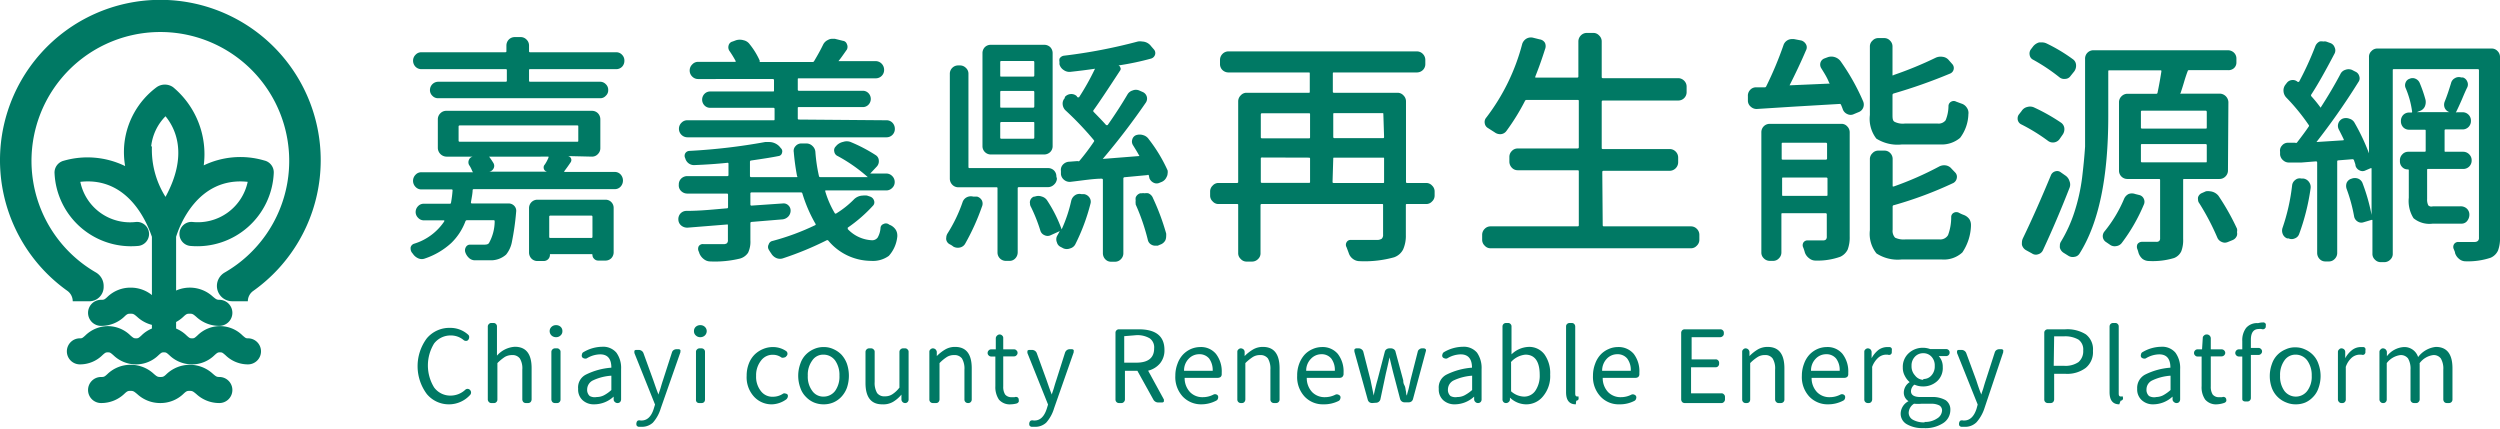 <svg id="圖層_1" data-name="圖層 1" xmlns="http://www.w3.org/2000/svg" viewBox="0 0 174.61 29.93"><title>logo</title><path d="M20.63,104.07a1.09,1.09,0,0,0-.54-.94,9,9,0,1,1,9,0,1.08,1.08,0,0,0-.55.94h0a1.07,1.07,0,0,0,1.07,1.07h1.09a.89.89,0,0,1,.39-.73,11.2,11.2,0,1,0-13,0,.9.9,0,0,1,.38.73h1.22a1,1,0,0,0,.94-1Z" transform="translate(-13.39 -84.1)" style="fill:#007964"/><path d="M28.71,106.86a2.35,2.35,0,0,1-1.61-.63c-.22-.19-.27-.22-.45-.22s-.23,0-.46.22a2.31,2.31,0,0,1-1.61.63,2.35,2.35,0,0,1-1.61-.63c-.22-.19-.27-.22-.45-.22s-.24,0-.46.22a2.33,2.33,0,0,1-1.61.63.91.91,0,0,1,0-1.82c.19,0,.23,0,.46-.22a2.31,2.31,0,0,1,1.61-.63,2.35,2.35,0,0,1,1.61.63c.22.18.27.22.45.22s.24,0,.46-.22a2.37,2.37,0,0,1,3.22,0c.22.18.27.22.45.22a.91.91,0,1,1,0,1.82Z" transform="translate(-13.39 -84.1)" style="fill:#007964"/><path d="M31.85,95.31a5.91,5.91,0,0,0-4.23.34,6.09,6.09,0,0,0-2.14-5.46,1,1,0,0,0-1.15,0,5.67,5.67,0,0,0-2.26,4,5.83,5.83,0,0,0,.06,1.51,6,6,0,0,0-4.3-.37.85.85,0,0,0-.63.88A5.35,5.35,0,0,0,23,101.28a.84.84,0,0,0,.8-.88.85.85,0,0,0-.89-.8A3.54,3.54,0,0,1,19,96.8c3.51-.39,4.77,3.18,5,3.84v3.58s0,0,0,.06v3.53a.85.85,0,0,0,1.69,0v-7.17c.2-.66,1.47-4.22,5-3.84a3.56,3.56,0,0,1-3.88,2.8.84.84,0,1,0-.09,1.68,5.35,5.35,0,0,0,5.79-5.09A.85.85,0,0,0,31.85,95.31Zm-7.9-1a3.54,3.54,0,0,1,1-2.09c.7.85,1.6,2.7,0,5.63A6.19,6.19,0,0,1,24,94.34Z" transform="translate(-13.39 -84.1)" style="fill:#007964"/><path d="M30.71,109.55a2.24,2.24,0,0,1-1.57-.64c-.22-.19-.24-.2-.38-.2s-.17,0-.39.2a2.24,2.24,0,0,1-1.57.64,2.27,2.27,0,0,1-1.58-.64c-.21-.19-.24-.2-.38-.2s-.16,0-.38.2a2.24,2.24,0,0,1-1.57.64,2.27,2.27,0,0,1-1.58-.64c-.22-.19-.24-.2-.38-.2s-.17,0-.39.2a2.22,2.22,0,0,1-1.57.64.91.91,0,0,1,0-1.82c.14,0,.16,0,.38-.2a2.27,2.27,0,0,1,1.58-.65,2.24,2.24,0,0,1,1.57.65c.22.19.25.2.39.2s.16,0,.38-.2a2.24,2.24,0,0,1,1.57-.65,2.27,2.27,0,0,1,1.58.65c.21.19.24.2.38.2s.16,0,.38-.2a2.23,2.23,0,0,1,3.15,0c.22.19.24.2.38.2a.91.91,0,1,1,0,1.82Z" transform="translate(-13.39 -84.1)" style="fill:#007964"/><path d="M28.71,112.25a2.35,2.35,0,0,1-1.61-.63c-.22-.18-.27-.22-.45-.22s-.23,0-.46.22a2.31,2.31,0,0,1-1.61.63,2.35,2.35,0,0,1-1.61-.63c-.22-.18-.27-.22-.45-.22s-.23,0-.46.22a2.33,2.33,0,0,1-1.61.63.91.91,0,0,1,0-1.82c.19,0,.23,0,.46-.22a2.31,2.31,0,0,1,1.61-.63,2.35,2.35,0,0,1,1.61.63c.22.19.27.22.45.22s.24,0,.46-.22a2.37,2.37,0,0,1,3.22,0c.22.19.27.22.45.22a.91.91,0,1,1,0,1.82Z" transform="translate(-13.39 -84.1)" style="fill:#007964"/><path d="M53.06,95a.28.28,0,0,1,.19.43q-.22.33-.45.63s0,.05,0,.05h3.52a.54.54,0,0,1,.42.18.63.63,0,0,1,0,.84.54.54,0,0,1-.42.18H46.48a.08.08,0,0,0-.08.06c0,.23-.06.51-.12.87,0,0,0,.07.07.07h2.54a.54.54,0,0,1,.42.17.5.5,0,0,1,.13.42,17.9,17.9,0,0,1-.29,2.06,2,2,0,0,1-.41.92,1.6,1.6,0,0,1-1,.4H46.57a.6.6,0,0,1-.43-.17.93.93,0,0,1-.26-.42v0a.44.44,0,0,1,.06-.35.32.32,0,0,1,.31-.15l.81,0c.26,0,.42,0,.49-.13a3.14,3.14,0,0,0,.39-1.51s0-.07-.06-.07H46s-.07,0-.1.07a4.12,4.12,0,0,1-1,1.53,5.13,5.13,0,0,1-1.82,1.07.61.61,0,0,1-.46,0,.87.87,0,0,1-.39-.32l-.08-.1a.46.46,0,0,1-.08-.25.38.38,0,0,1,0-.1.36.36,0,0,1,.25-.26,3.9,3.9,0,0,0,2.1-1.56s0-.07,0-.07H43a.54.54,0,0,1-.41-.18.56.56,0,0,1-.17-.4.58.58,0,0,1,.17-.41.53.53,0,0,1,.41-.17H44.8c.05,0,.07,0,.09-.07a7.71,7.71,0,0,0,.11-.87s0-.06-.06-.06H42.83a.54.54,0,0,1-.42-.18.6.6,0,0,1,0-.84.54.54,0,0,1,.42-.18h3.55c.06,0,.07,0,0-.06a1.92,1.92,0,0,0-.23-.45.41.41,0,0,1,0-.37.34.34,0,0,1,.28-.21l0,0H44.57a.62.62,0,0,1-.6-.6v-2a.58.58,0,0,1,.18-.43.57.57,0,0,1,.42-.17H54.74a.58.58,0,0,1,.41.17.61.61,0,0,1,.17.43v2a.57.57,0,0,1-.17.42.55.55,0,0,1-.41.18Zm-2.72-7.31s0,.06.08.06h6a.54.54,0,0,1,.42.18.56.56,0,0,1,.16.41.6.6,0,0,1-.16.42.57.57,0,0,1-.42.17h-6c-.06,0-.08,0-.08.09v.73s0,.06.08.06h4.89a.54.54,0,0,1,.39.17.53.53,0,0,1,.17.41.51.51,0,0,1-.17.4.5.5,0,0,1-.39.17H44a.53.53,0,0,1-.41-.17.54.54,0,0,1-.17-.4.58.58,0,0,1,.58-.58h4.71s.08,0,.08-.06v-.73c0-.06,0-.09-.08-.09H42.83a.57.57,0,0,1-.42-.17.61.61,0,0,1-.17-.42.57.57,0,0,1,.17-.41.54.54,0,0,1,.42-.18h5.85s.08,0,.08-.06v-.42a.6.6,0,0,1,.17-.41.58.58,0,0,1,.41-.17h.42a.56.56,0,0,1,.4.17.57.57,0,0,1,.18.41ZM45.5,92.86s-.08,0-.08.07v1s0,.07.08.07h8.19c.06,0,.09,0,.09-.07v-1c0-.05,0-.07-.09-.07Zm6.2,2.25s0-.07,0-.07H47.55s0,0,0,0a5.27,5.27,0,0,1,.31.46.38.38,0,0,1,0,.37.41.41,0,0,1-.3.22H51.6a.29.29,0,0,1-.21-.16.32.32,0,0,1,0-.27C51.53,95.48,51.63,95.27,51.7,95.11Zm-.76,7.22a.57.57,0,0,1-.43-.17.61.61,0,0,1-.17-.42V98.63a.58.58,0,0,1,.17-.41.57.57,0,0,1,.43-.17h4.73a.54.54,0,0,1,.42.17.57.57,0,0,1,.16.41v3.07a.6.6,0,0,1-.16.43.57.57,0,0,1-.42.17h-.5a.38.38,0,0,1-.28-.12.36.36,0,0,1-.12-.28s0-.05-.05-.05H51.8a0,0,0,0,0,0,.05.43.43,0,0,1-.42.43Zm3.83-3.09s0-.08-.06-.08H51.83a.07.07,0,0,0-.08.08v1.4a.07.07,0,0,0,.08.08h2.88s.06,0,.06-.08Z" transform="translate(-13.39 -84.1)" style="fill:#007964"/><path d="M73,98.06a.91.91,0,0,1,.65-.3,1.17,1.17,0,0,1,.3,0l.21.07a.43.43,0,0,1,.28.29.34.34,0,0,1-.09.36A10.24,10.24,0,0,1,72.6,100s0,.06,0,.1a2.48,2.48,0,0,0,1.69.78h0a.47.47,0,0,0,.4-.19,1.57,1.57,0,0,0,.2-.68.3.3,0,0,1,.2-.26.36.36,0,0,1,.35,0,.53.53,0,0,0,.15.08.91.91,0,0,1,.37.33.74.74,0,0,1,.1.34.69.69,0,0,1,0,.13,2.36,2.36,0,0,1-.59,1.34,1.89,1.89,0,0,1-1.24.35,3.91,3.91,0,0,1-3-1.43.11.11,0,0,0-.12,0,22.19,22.19,0,0,1-3,1.24.66.66,0,0,1-.48,0,.77.77,0,0,1-.37-.32,3.23,3.23,0,0,1-.18-.28.36.36,0,0,1,0-.36.34.34,0,0,1,.26-.24,16.77,16.77,0,0,0,3-1.11.07.07,0,0,0,0-.1,10.07,10.07,0,0,1-.91-2.11.09.09,0,0,0-.1-.07H65.88a.07.07,0,0,0-.08.08v.77a.07.07,0,0,0,.08.07l2.18-.15a.47.47,0,0,1,.39.13.5.5,0,0,1,.16.36.61.61,0,0,1-.16.42.67.67,0,0,1-.39.2l-2.18.18s-.08,0-.08.09v1.19a1.79,1.79,0,0,1-.16.87,1,1,0,0,1-.57.41,7.37,7.37,0,0,1-2.06.2.72.72,0,0,1-.46-.16.94.94,0,0,1-.31-.4.78.78,0,0,0-.05-.14.41.41,0,0,1,0-.36.34.34,0,0,1,.33-.15h1.38a.39.39,0,0,0,.26-.06.3.3,0,0,0,.07-.24v-1c0-.06,0-.08-.07-.07l-2.74.22a.65.65,0,0,1-.44-.14.55.55,0,0,1-.21-.41v0a.59.59,0,0,1,.13-.42.57.57,0,0,1,.4-.2c1.05,0,2-.11,2.87-.18,0,0,.07,0,.07-.08v-.87s0-.08-.07-.08H61.39a.61.61,0,0,1-.42-.17A.54.54,0,0,1,60.8,97v0a.57.57,0,0,1,.17-.43.61.61,0,0,1,.42-.17H64.2s.07,0,.07-.07v-.8s0-.07-.07-.06c-.76.08-1.53.13-2.29.16a.63.63,0,0,1-.42-.12.64.64,0,0,1-.24-.36.35.35,0,0,1,0-.34.35.35,0,0,1,.28-.17,41.56,41.56,0,0,0,5.3-.62l.25,0a1,1,0,0,1,.75.31l.1.12a.3.3,0,0,1,.08.32.28.28,0,0,1-.25.23c-.44.09-1.08.19-1.91.31,0,0-.08,0-.08.09v1s0,.07.08.07h3.21s.06,0,0-.07a16.62,16.62,0,0,1-.23-1.68.47.47,0,0,1,.13-.42.52.52,0,0,1,.4-.18h.35a.6.6,0,0,1,.43.18.62.62,0,0,1,.2.41,11.08,11.08,0,0,0,.25,1.69s0,.07.1.07H74s0,0,0,0,0,0,0,0A11.07,11.07,0,0,0,71.9,95a.4.4,0,0,1-.24-.31.37.37,0,0,1,.1-.36l.07-.08a.9.9,0,0,1,.45-.24.77.77,0,0,1,.5,0,10.88,10.88,0,0,1,1.78.93.46.46,0,0,1,.21.37.54.54,0,0,1-.13.41l-.47.5a0,0,0,0,0,0,0s0,0,0,0h1.11a.57.57,0,0,1,.42.17.58.58,0,0,1,.18.43v0a.55.55,0,0,1-.18.41.57.57,0,0,1-.42.17h-4.2c-.05,0-.06,0-.05.07A6.73,6.73,0,0,0,71.7,99a.08.08,0,0,0,.11,0A6.54,6.54,0,0,0,73,98.06Zm2.29-5.56a.57.57,0,0,1,.43.17.61.61,0,0,1,.17.42v0a.58.58,0,0,1-.6.6H61.41a.59.59,0,0,1-.42-.17.58.58,0,0,1-.18-.43v0a.58.58,0,0,1,.18-.42.55.55,0,0,1,.42-.17h6c.06,0,.08,0,.08-.07V91.7s0-.07-.08-.07H63a.54.54,0,0,1-.4-.16.58.58,0,0,1,0-.82.54.54,0,0,1,.4-.16h4.37c.06,0,.08,0,.08-.07v-.73s0-.07-.08-.07H62.16a.57.57,0,0,1-.42-.17.58.58,0,0,1-.18-.43.58.58,0,0,1,.18-.42.54.54,0,0,1,.42-.18h2.61s0,0,0-.06a7,7,0,0,0-.43-.7.45.45,0,0,1-.06-.39.37.37,0,0,1,.28-.27l.24-.09a.92.92,0,0,1,.52,0,.7.7,0,0,1,.43.28,5.16,5.16,0,0,1,.7,1.14c0,.05,0,.08,0,.1h3.69a.11.11,0,0,0,.11-.06c.22-.37.43-.74.62-1.13a.7.7,0,0,1,.35-.35.58.58,0,0,1,.31-.08h.17l.56.14a.33.33,0,0,1,.28.23.43.43,0,0,1,0,.38c-.24.34-.43.62-.59.81,0,0,0,0,0,0h2.59a.58.58,0,0,1,.43.18.61.61,0,0,1,.17.42.58.58,0,0,1-.6.6H69.19c-.06,0-.08,0-.08.07v.73s0,.07.08.07h4.45a.54.54,0,0,1,.4.16.58.58,0,0,1,0,.82.54.54,0,0,1-.4.16H69.19c-.06,0-.08,0-.08.07v.73s0,.07.08.07Z" transform="translate(-13.39 -84.1)" style="fill:#007964"/><path d="M80.61,98.25a.6.6,0,0,1,.28-.36.64.64,0,0,1,.47-.06l.27,0a.55.55,0,0,1,.34.27.52.52,0,0,1,0,.44,15.72,15.72,0,0,1-1.18,2.6.55.55,0,0,1-.37.25.64.64,0,0,1-.45-.07,1.14,1.14,0,0,0-.23-.15.46.46,0,0,1-.26-.33.32.32,0,0,1,0-.13.6.6,0,0,1,.08-.29A10.39,10.39,0,0,0,80.61,98.25Zm6.6-1.67A.61.61,0,0,1,87,97a.6.6,0,0,1-.41.17H84.55s-.08,0-.08.07v4.49a.61.61,0,0,1-.17.42.53.53,0,0,1-.41.17h-.24a.58.58,0,0,1-.59-.59V97.25a.06.06,0,0,0-.07-.07H80.31A.57.57,0,0,1,79.9,97a.61.61,0,0,1-.17-.43V89.26a.57.57,0,0,1,.17-.42.57.57,0,0,1,.41-.17h.12a.57.57,0,0,1,.42.17.54.54,0,0,1,.18.42v6.49q0,.09.06.09h5.54A.59.59,0,0,1,87,96a.57.57,0,0,1,.17.42Zm-.9-9.35a.6.6,0,0,1,.43.16.59.59,0,0,1,.17.42v6.5a.57.57,0,0,1-.17.41.61.61,0,0,1-.43.17H82.59a.58.58,0,0,1-.41-.17.57.57,0,0,1-.17-.41v-6.5a.59.59,0,0,1,.17-.42.57.57,0,0,1,.41-.16Zm-.75,2.22s.07,0,.07-.08v-.93s0-.08-.07-.08H83.32a.07.07,0,0,0-.07.08v.93c0,.06,0,.08.07.08Zm0,2.17s.07,0,.07-.09v-1s0-.08-.07-.08H83.32a.07.07,0,0,0-.07.08v1c0,.06,0,.09.07.09Zm0,2.17s.07,0,.07-.08v-1c0-.06,0-.09-.07-.09H83.32s-.07,0-.07.09v1a.07.07,0,0,0,.07.08Zm-.16,4.77a.45.45,0,0,1-.07-.25.32.32,0,0,1,0-.16.43.43,0,0,1,.28-.32l.06,0a.69.69,0,0,1,.49,0,.65.65,0,0,1,.38.29,9.46,9.46,0,0,1,1,2s0,0,0,0h0a9.93,9.93,0,0,0,.67-2,.64.64,0,0,1,.26-.38.55.55,0,0,1,.45-.08l.2,0a.57.57,0,0,1,.37.25.5.5,0,0,1,.06.43,13.89,13.89,0,0,1-1.06,2.83.57.57,0,0,1-.36.28.62.62,0,0,1-.46,0l-.19-.1a.48.48,0,0,1-.27-.32.54.54,0,0,1,0-.43l.2-.36a.06.06,0,0,0,0,0s0,0,0,0l-.64.29a.48.48,0,0,1-.42,0,.5.5,0,0,1-.29-.3A11.24,11.24,0,0,0,85.4,98.56Zm8.22-2.23a.08.08,0,0,0-.1,0l-1.61.15a.09.09,0,0,0-.06.09v5.22a.58.58,0,0,1-.18.42.55.55,0,0,1-.42.17H91a.54.54,0,0,1-.41-.17.61.61,0,0,1-.17-.42V96.65s0-.07-.09-.07c-.57,0-1.3.12-2.17.22a.61.61,0,0,1-.44-.13.59.59,0,0,1-.23-.4l0-.23a.53.53,0,0,1,.12-.42A.64.64,0,0,1,88,95.4l.65-.05a.13.13,0,0,0,.12,0A15.27,15.27,0,0,0,89.79,94a.08.08,0,0,0,0-.11,21.86,21.86,0,0,0-2-2.1.67.67,0,0,1-.18-.42.55.55,0,0,1,.15-.42l0-.07a.58.58,0,0,1,.4-.21.56.56,0,0,1,.43.14.22.22,0,0,0,.07.09s.07,0,.09,0a17.32,17.32,0,0,0,1.12-2,0,0,0,0,0,0,0s0,0,0,0c-.53.08-1.1.15-1.73.22a.69.69,0,0,1-.46-.13.68.68,0,0,1-.29-.39l0,0a.91.91,0,0,1,0-.17.5.5,0,0,1,0-.23.42.42,0,0,1,.31-.21A36.77,36.77,0,0,0,92.86,87a.79.79,0,0,1,.3,0,.8.8,0,0,1,.63.33l.2.23a.38.38,0,0,1,.07.37.41.41,0,0,1-.27.26,19.11,19.11,0,0,1-2.28.48v0a.22.22,0,0,1,.13.15.19.19,0,0,1,0,.18c-.92,1.41-1.54,2.34-1.87,2.79a.09.09,0,0,0,0,.12c.41.42.71.73.88.93,0,0,.07,0,.1,0q.78-1.11,1.38-2.13a.61.61,0,0,1,.36-.29.6.6,0,0,1,.47,0l.25.11a.5.5,0,0,1,.2.75,48.46,48.46,0,0,1-3,3.92s0,0,0,0,0,0,0,0l2.53-.2s.06,0,0-.06c-.13-.24-.27-.46-.41-.69a.47.47,0,0,1-.06-.4.44.44,0,0,1,.27-.31l0,0a.78.78,0,0,1,.5,0,.7.7,0,0,1,.39.29A10.63,10.63,0,0,1,94.94,96a.63.63,0,0,1,0,.22.51.51,0,0,1-.07.24.65.65,0,0,1-.33.34l-.15.06a.47.47,0,0,1-.43,0,.59.59,0,0,1-.29-.31A2.44,2.44,0,0,0,93.62,96.33Zm-.91,2a.89.89,0,0,1,0-.22.71.71,0,0,1,0-.21.48.48,0,0,1,.32-.3l.1,0a.58.58,0,0,1,.21,0,.7.7,0,0,1,.25,0,.58.58,0,0,1,.33.34,16.17,16.17,0,0,1,.92,2.47,1.28,1.28,0,0,1,0,.19.72.72,0,0,1-.06.29.64.64,0,0,1-.37.3l-.16.07-.19,0a.53.53,0,0,1-.23-.06.49.49,0,0,1-.27-.34A14.46,14.46,0,0,0,92.71,98.38Z" transform="translate(-13.39 -84.1)" style="fill:#007964"/><path d="M113,96.88a.54.54,0,0,1,.41.18.56.56,0,0,1,.18.42v.28a.55.55,0,0,1-.18.41.54.54,0,0,1-.41.18h-1.34c-.06,0-.08,0-.08.08v2.09a2.33,2.33,0,0,1-.19,1,1.12,1.12,0,0,1-.63.55,7.65,7.65,0,0,1-2.43.27.77.77,0,0,1-.45-.16.8.8,0,0,1-.29-.41l-.15-.4a.34.34,0,0,1,0-.35.31.31,0,0,1,.31-.16h1.81a.6.6,0,0,0,.34-.09.37.37,0,0,0,.09-.29V98.43c0-.06,0-.08-.06-.08h-8.43s-.07,0-.07.08v3.34a.54.54,0,0,1-.17.42.58.58,0,0,1-.42.18h-.39a.53.53,0,0,1-.4-.18.54.54,0,0,1-.18-.42V98.43c0-.06,0-.08-.08-.08h-1.3a.53.53,0,0,1-.4-.18.55.55,0,0,1-.18-.41v-.28a.56.56,0,0,1,.18-.42.53.53,0,0,1,.4-.18h1.3s.08,0,.08-.06V91.18a.58.58,0,0,1,.18-.42.53.53,0,0,1,.4-.18h4.34c.06,0,.08,0,.08-.06V89.24c0-.06,0-.08-.08-.08H99.18a.6.6,0,0,1-.41-.17.57.57,0,0,1-.17-.42v-.28a.59.59,0,0,1,.17-.42.57.57,0,0,1,.41-.18h13.18a.57.57,0,0,1,.41.18.59.59,0,0,1,.17.42v.28a.57.57,0,0,1-.17.42.6.6,0,0,1-.41.17h-5.8c-.06,0-.08,0-.08.08v1.28s0,.06.08.06H111a.55.55,0,0,1,.41.18.58.58,0,0,1,.18.42v5.64s0,.06.08.06Zm-8.11-4.78c0-.06,0-.09-.08-.09h-3.29s-.07,0-.07.09v1.58a.07.07,0,0,0,.07.08h3.29c.06,0,.08,0,.08-.08Zm-3.37,3s-.07,0-.07.06v1.65s0,.06.07.06h3.29c.06,0,.08,0,.08-.06V95.17s0-.06-.08-.06Zm8.49-3Q110,92,110,92h-3.41c-.06,0-.08,0-.08.09v1.58s0,.08.08.08H110s.06,0,.06-.08Zm-3.55,4.72s0,.06.08.06H110a.05.05,0,0,0,.06-.06V95.17a.05.05,0,0,0-.06-.06h-3.41c-.06,0-.08,0-.08.06Z" transform="translate(-13.39 -84.1)" style="fill:#007964"/><path d="M125.33,99.84s0,.07.08.07h6.08a.57.57,0,0,1,.41.17.58.58,0,0,1,.18.43v.33a.56.56,0,0,1-.18.42.54.54,0,0,1-.41.18h-14a.53.53,0,0,1-.4-.18.56.56,0,0,1-.18-.42v-.33a.58.58,0,0,1,.18-.43.56.56,0,0,1,.4-.17h6.09s.08,0,.08-.07V96.05s0-.06-.08-.06h-4.19a.55.55,0,0,1-.41-.18.61.61,0,0,1-.17-.42v-.33a.57.57,0,0,1,.17-.41.55.55,0,0,1,.41-.18h4.19s.08,0,.08-.08V91.17c0-.06,0-.09-.08-.09H120s-.07,0-.1.07a15.27,15.27,0,0,1-1.29,2.09.54.54,0,0,1-.39.23.64.64,0,0,1-.44-.13l-.47-.3a.46.46,0,0,1-.22-.33.47.47,0,0,1,.11-.4,14.47,14.47,0,0,0,2.51-5.15.68.68,0,0,1,.29-.36.63.63,0,0,1,.45-.07l.48.12a.5.5,0,0,1,.37.25.57.57,0,0,1,0,.44c-.18.57-.4,1.21-.68,1.91,0,0,0,.07,0,.07h2.93s.08,0,.08-.07V87a.59.59,0,0,1,.17-.42.57.57,0,0,1,.41-.18h.47a.53.53,0,0,1,.4.18.56.56,0,0,1,.18.42v2.49s0,.07.08.07h5.25a.58.58,0,0,1,.43.18.57.57,0,0,1,.17.42v.38a.58.58,0,0,1-.17.41.57.57,0,0,1-.43.17h-5.25s-.08,0-.08.09v3.24s0,.06.08.06H130a.58.58,0,0,1,.43.18.59.59,0,0,1,.17.42v.33a.6.6,0,0,1-.6.59h-4.62s-.08,0-.08.08Z" transform="translate(-13.39 -84.1)" style="fill:#007964"/><path d="M140.61,88.89a.48.48,0,0,1-.07-.42.45.45,0,0,1,.28-.29l.24-.09a.78.78,0,0,1,.48,0,.81.81,0,0,1,.4.28,15.19,15.19,0,0,1,1.58,2.81.58.58,0,0,1,0,.45.55.55,0,0,1-.34.31l-.31.13a.51.51,0,0,1-.45,0,.58.58,0,0,1-.32-.33,3.13,3.13,0,0,0-.13-.33.09.09,0,0,0-.1-.05l-3.23.19-2.52.16a.59.59,0,0,1-.44-.15.55.55,0,0,1-.21-.4l0-.35a.57.57,0,0,1,.14-.41.54.54,0,0,1,.39-.2l.63,0a.11.11,0,0,0,.12-.07,24.69,24.69,0,0,0,1.2-2.86.62.62,0,0,1,.61-.44h.13l.52.1a.57.57,0,0,1,.32.27.43.43,0,0,1,0,.41c-.35.82-.74,1.64-1.15,2.45,0,0,0,.06,0,0l2.76-.12c.05,0,.06,0,0-.07C141,89.5,140.78,89.17,140.61,88.89ZM142,92.75a.52.52,0,0,1,.4.17.58.58,0,0,1,.18.42v7.28a2.44,2.44,0,0,1-.14.91,1.08,1.08,0,0,1-.51.5,4.72,4.72,0,0,1-1.73.27.69.69,0,0,1-.45-.16.85.85,0,0,1-.3-.4,3.38,3.38,0,0,0-.11-.34.37.37,0,0,1,0-.35.34.34,0,0,1,.31-.16h1.06a.29.29,0,0,0,.21-.06.3.3,0,0,0,.06-.22V99.08a.08.08,0,0,0-.09-.09h-3c-.06,0-.08,0-.08.09v2.64a.57.57,0,0,1-.17.42.54.54,0,0,1-.42.18H137a.58.58,0,0,1-.42-.18.54.54,0,0,1-.17-.42V93.34a.58.58,0,0,1,.59-.59Zm-1,1.41a.08.08,0,0,0-.09-.09h-3c-.06,0-.08,0-.08.09v1c0,.06,0,.09.08.09h3a.08.08,0,0,0,.09-.09Zm-3.14,3.55c0,.05,0,.07.08.07h3c.06,0,.09,0,.09-.07V96.57s0-.07-.09-.07h-3c-.06,0-.08,0-.08.07Zm11-3.52h-2.64a2.77,2.77,0,0,1-1.78-.41,2.26,2.26,0,0,1-.45-1.65V87.34a.53.53,0,0,1,.18-.4.54.54,0,0,1,.42-.18h.4a.54.54,0,0,1,.41.18.56.56,0,0,1,.17.4v2s0,.07.08,0a25.9,25.9,0,0,0,2.94-1.21.83.83,0,0,1,.49-.06.65.65,0,0,1,.43.24l.23.26a.41.41,0,0,1,.1.38.41.41,0,0,1-.25.29,37,37,0,0,1-3.94,1.39.11.11,0,0,0-.08.1v1.33c0,.29,0,.47.15.55a1.28,1.28,0,0,0,.7.12h2.31a.62.62,0,0,0,.55-.23,2.68,2.68,0,0,0,.2-1,.35.35,0,0,1,.19-.3.36.36,0,0,1,.35,0l.35.13a.68.68,0,0,1,.39.29.63.63,0,0,1,.11.46,2.87,2.87,0,0,1-.58,1.65A2,2,0,0,1,148.9,94.19Zm-2.41,6.63h2.39a.63.63,0,0,0,.61-.3,3.57,3.57,0,0,0,.22-1.26.33.33,0,0,1,.18-.3.38.38,0,0,1,.36,0,2.41,2.41,0,0,0,.33.15.85.85,0,0,1,.4.3.76.76,0,0,1,.11.38v.09a3.54,3.54,0,0,1-.6,1.85,1.9,1.9,0,0,1-1.47.49h-2.75a2.72,2.72,0,0,1-1.78-.42,2.19,2.19,0,0,1-.46-1.62V95.22a.56.56,0,0,1,.18-.42.54.54,0,0,1,.42-.18H145a.54.54,0,0,1,.42.18.58.58,0,0,1,.16.42v1.85c0,.05,0,.07.09.05a22.53,22.53,0,0,0,3.14-1.38.75.75,0,0,1,.47-.09.65.65,0,0,1,.42.24l.25.26a.43.43,0,0,1,.11.39.48.48,0,0,1-.24.34,26.81,26.81,0,0,1-4.15,1.55.09.09,0,0,0-.09.1v1.61a.7.7,0,0,0,.17.56A1.41,1.41,0,0,0,146.49,100.82Z" transform="translate(-13.39 -84.1)" style="fill:#007964"/><path d="M157.33,92.66a.54.54,0,0,1,.24.38.66.66,0,0,1-.12.47l-.23.33a.58.58,0,0,1-.39.21.56.56,0,0,1-.41-.12,12.83,12.83,0,0,0-1.83-1.13.45.45,0,0,1-.28-.45.43.43,0,0,1,.1-.27l.18-.23a.63.63,0,0,1,.4-.28.67.67,0,0,1,.5.05A13.26,13.26,0,0,1,157.33,92.66Zm-.7,3.69a.46.46,0,0,1,.3-.28.41.41,0,0,1,.4.07l.3.21a.71.71,0,0,1,.3.4.61.61,0,0,1,0,.48q-.89,2.28-1.86,4.36a.51.51,0,0,1-.33.27.47.47,0,0,1-.43-.06l-.42-.23a.61.61,0,0,1-.28-.37,1.1,1.1,0,0,1,0-.18.68.68,0,0,1,.07-.28C155.36,99.33,156,97.87,156.63,96.35Zm1.53-8.12a.52.52,0,0,1,.23.4.67.67,0,0,1-.13.46l-.25.31a.46.46,0,0,1-.37.21.53.53,0,0,1-.42-.12,12.92,12.92,0,0,0-1.83-1.22.43.43,0,0,1-.24-.33.49.49,0,0,1,.09-.4l.16-.21a.83.83,0,0,1,.42-.27H156a.8.8,0,0,1,.3.06A11.51,11.51,0,0,1,158.16,88.23ZM169,96a.58.58,0,0,1-.18.43.57.57,0,0,1-.42.17h-2.46a.06.06,0,0,0-.07.07v4.12a2.19,2.19,0,0,1-.13.86.93.93,0,0,1-.5.47,5.14,5.14,0,0,1-1.76.21.76.76,0,0,1-.45-.15.92.92,0,0,1-.28-.43,2,2,0,0,0-.07-.23.44.44,0,0,1,0-.37.38.38,0,0,1,.32-.16h1a.27.27,0,0,0,.2-.06.25.25,0,0,0,.06-.19V96.67s0-.07-.06-.07h-2.21a.58.58,0,0,1-.6-.6V91.25a.57.57,0,0,1,.17-.42.58.58,0,0,1,.43-.18H164a.08.08,0,0,0,.08-.07c.14-.67.22-1.17.27-1.49,0-.06,0-.08-.07-.08h-3.55c-.06,0-.09,0-.09.08v3.12c0,4.25-.65,7.44-2,9.59a.49.49,0,0,1-.37.24.57.57,0,0,1-.44-.09l-.32-.2a.59.59,0,0,1-.25-.35.76.76,0,0,1,0-.15.48.48,0,0,1,.08-.28,9.8,9.8,0,0,0,.94-2.07,13.16,13.16,0,0,0,.53-2.37q.15-1.25.21-2.19c0-.63,0-1.34,0-2.13v-4a.58.58,0,0,1,.6-.6H169a.61.61,0,0,1,.42.17.57.57,0,0,1,.17.43v.24a.53.53,0,0,1-.17.41A.58.58,0,0,1,169,89h-2.73a.08.08,0,0,0-.08.06c-.07.18-.16.44-.26.78s-.18.58-.23.73,0,.07.05.07h2.68a.62.62,0,0,1,.6.6Zm-7.26,2a.68.68,0,0,1,.32-.35.67.67,0,0,1,.46,0l.28.07a.46.46,0,0,1,.32.26.48.48,0,0,1,0,.42,12.32,12.32,0,0,1-1.53,2.66.57.57,0,0,1-.4.23.56.56,0,0,1-.45-.11l-.25-.17a.49.49,0,0,1-.23-.35.51.51,0,0,1,.12-.4A9.2,9.2,0,0,0,161.74,98ZM163,91.83a.07.07,0,0,0-.08.08V93a.07.07,0,0,0,.08.08h4.44c.06,0,.08,0,.08-.08V91.91s0-.08-.08-.08Zm0,2.33a.07.07,0,0,0-.08.08v1.13s0,.07.08.07h4.44c.06,0,.08,0,.08-.07V94.24s0-.08-.08-.08ZM167,98.3a.4.4,0,0,1-.09-.25.53.53,0,0,1,0-.17.46.46,0,0,1,.28-.3l.27-.12a.82.82,0,0,1,.28,0,.85.85,0,0,1,.6.32,16.58,16.58,0,0,1,1.29,2.29.52.52,0,0,1,0,.24.5.5,0,0,1,0,.23.53.53,0,0,1-.31.33L169,101a.63.63,0,0,1-.22.05.54.54,0,0,1-.21-.05.56.56,0,0,1-.32-.32A17,17,0,0,0,167,98.3Z" transform="translate(-13.39 -84.1)" style="fill:#007964"/><path d="M187.42,87.49a.54.54,0,0,1,.41.18.57.57,0,0,1,.17.41v12.61a2.37,2.37,0,0,1-.14.91,1,1,0,0,1-.51.5,5,5,0,0,1-1.76.25.68.68,0,0,1-.45-.17.84.84,0,0,1-.28-.41c0-.08-.05-.16-.08-.25a.37.37,0,0,1,0-.35.34.34,0,0,1,.31-.17h1.14a.33.33,0,0,0,.23-.08.29.29,0,0,0,.07-.23V89s0-.07-.07-.07h-5.88a.06.06,0,0,0-.07.07v12.81a.54.54,0,0,1-.17.42.58.58,0,0,1-.42.18h-.25a.55.55,0,0,1-.41-.18.54.54,0,0,1-.17-.42V99.51c0-.05,0-.06-.07-.05l-.57.17a.47.47,0,0,1-.4-.06.53.53,0,0,1-.24-.36,11.2,11.2,0,0,0-.52-1.91.64.64,0,0,1,0-.43.52.52,0,0,1,.34-.29h0a.64.64,0,0,1,.47,0,.55.55,0,0,1,.31.34,13.18,13.18,0,0,1,.62,2.19h0V95.85s0,0-.07,0l-.35.15a.45.45,0,0,1-.42,0,.52.52,0,0,1-.28-.32c0-.12-.07-.25-.11-.4a.12.12,0,0,0-.1-.06l-1,.08s-.07,0-.07.07v6.4a.58.58,0,0,1-.18.42.54.54,0,0,1-.42.17h-.21a.54.54,0,0,1-.42-.17.61.61,0,0,1-.17-.42V95.45s0-.08-.08-.08l-1,.08-.86,0a.58.58,0,0,1-.42-.14.61.61,0,0,1-.23-.41l0-.2a.51.51,0,0,1,.13-.43.53.53,0,0,1,.39-.2l.53,0a.15.15,0,0,0,.12,0c.33-.43.61-.8.83-1.13a.08.08,0,0,0,0-.11,14,14,0,0,0-1.56-1.91.71.71,0,0,1-.2-.45.65.65,0,0,1,.13-.45l.1-.13a.51.51,0,0,1,.37-.2.5.5,0,0,1,.39.13s.06,0,.09,0a21.59,21.59,0,0,0,1.14-2.49.61.61,0,0,1,.3-.33.53.53,0,0,1,.25,0,.64.64,0,0,1,.2,0l.28.1a.49.49,0,0,1,.32.31.48.48,0,0,1,0,.42c-.65,1.24-1.19,2.2-1.63,2.87a.11.11,0,0,0,0,.12,8.53,8.53,0,0,1,.65.8l0,0,0,0q.8-1.24,1.38-2.34a.56.56,0,0,1,.34-.3.64.64,0,0,1,.47,0l.23.12a.47.47,0,0,1,.28.32.43.43,0,0,1-.06.41c-1,1.61-2,3-2.93,4.19a0,0,0,0,0,0,0l0,0,1.86-.12s.06,0,.05-.06c-.1-.21-.22-.45-.35-.7a.55.55,0,0,1,.26-.75l0,0a.66.66,0,0,1,.48,0,.59.59,0,0,1,.37.3,14.58,14.58,0,0,1,1,2.12s0,0,0,0V88.08a.53.53,0,0,1,.17-.41.55.55,0,0,1,.41-.18Zm-13.94,9.56a.54.54,0,0,1,.22-.38.47.47,0,0,1,.42-.1h.15a.58.58,0,0,1,.39.24.59.59,0,0,1,.11.45,15.35,15.35,0,0,1-.8,3.19.5.5,0,0,1-.3.3.52.52,0,0,1-.44,0l-.1,0a.54.54,0,0,1-.31-.32.61.61,0,0,1,0-.44A13.89,13.89,0,0,0,173.48,97.05Zm9.83,1.46h1.91a.63.63,0,0,1,.44.14.57.57,0,0,1,.2.39s0,0,0,0a.69.69,0,0,1-.13.46.49.49,0,0,1-.38.22h-2.05a1.74,1.74,0,0,1-1.34-.38,2.25,2.25,0,0,1-.33-1.43V96a.06.06,0,0,0-.07-.07.5.5,0,0,1-.39-.16.55.55,0,0,1-.16-.4v-.07a.57.57,0,0,1,.17-.42.54.54,0,0,1,.41-.18h1.15s.07,0,.07-.06V93.23a.06.06,0,0,0-.07-.07h-1.08a.57.57,0,0,1-.42-.17.6.6,0,0,1-.16-.43h0a.6.6,0,0,1,.16-.43.57.57,0,0,1,.42-.17h.13c.06,0,.08,0,.07-.07a6.23,6.23,0,0,0-.45-1.64.48.48,0,0,1,0-.39.43.43,0,0,1,.28-.26.49.49,0,0,1,.41,0,.55.55,0,0,1,.29.29,9.27,9.27,0,0,1,.41,1.19.79.79,0,0,1-.06.48.59.59,0,0,1-.37.3l-.17.07,0,0h2.26s0,0,0,0h0l0,0a.54.54,0,0,1-.32-.29.59.59,0,0,1,0-.45c.16-.39.3-.82.44-1.28a.53.53,0,0,1,.27-.35.53.53,0,0,1,.44-.05l.12,0a.49.49,0,0,1,.3.28.48.48,0,0,1,0,.42q-.11.21-.36.81c-.17.39-.3.67-.39.85s0,.07,0,.07h.41a.58.58,0,0,1,.6.6h0a.58.58,0,0,1-.6.6h-1.18s-.06,0-.06.07v1.43a.05.05,0,0,0,.06.06h1.23a.58.58,0,0,1,.43.18.57.57,0,0,1,.17.42v0a.58.58,0,0,1-.6.6h-2.42c-.06,0-.09,0-.09.07V98a.9.9,0,0,0,.08.44A.31.31,0,0,0,183.31,98.51Z" transform="translate(-13.39 -84.1)" style="fill:#007964"/><path d="M44.81,112.34a2,2,0,0,1-1.61-.72,3.26,3.26,0,0,1,0-3.89,2.06,2.06,0,0,1,1.64-.73,1.84,1.84,0,0,1,1.24.47.21.21,0,0,1,.08.17.31.31,0,0,1-.06.19l0,0a.19.19,0,0,1-.16.08.25.25,0,0,1-.17-.06,1.38,1.38,0,0,0-.88-.32,1.45,1.45,0,0,0-1.18.56,2.93,2.93,0,0,0,0,3.07,1.4,1.4,0,0,0,1.17.57,1.51,1.51,0,0,0,1-.4.23.23,0,0,1,.17-.07.23.23,0,0,1,.17.08l0,0a.24.24,0,0,1,.07.18.25.25,0,0,1-.08.18A2,2,0,0,1,44.81,112.34Z" transform="translate(-13.39 -84.1)" style="fill:#007964"/><path d="M47.71,112.25a.21.21,0,0,1-.17-.07.25.25,0,0,1-.08-.18v-5.1a.23.23,0,0,1,.08-.17.21.21,0,0,1,.17-.07h.15a.21.21,0,0,1,.17.07.22.22,0,0,1,.07.17v1.29l0,.75s0,0,0,0h0a1.8,1.8,0,0,1,1.25-.62c.78,0,1.17.5,1.17,1.49V112a.29.29,0,0,1-.07.18.24.24,0,0,1-.18.07h-.15a.24.24,0,0,1-.18-.07.29.29,0,0,1-.07-.18v-2.08a1.33,1.33,0,0,0-.17-.78.63.63,0,0,0-.55-.24,1,1,0,0,0-.5.13,3.22,3.22,0,0,0-.52.43s0,0,0,.05V112a.24.24,0,0,1-.07.18.21.21,0,0,1-.17.07Z" transform="translate(-13.39 -84.1)" style="fill:#007964"/><path d="M52.54,107.53a.43.43,0,0,1-.31.12.45.45,0,0,1-.32-.12.42.42,0,0,1-.13-.3.4.4,0,0,1,.13-.3.44.44,0,0,1,.32-.12.45.45,0,0,1,.32.12.39.39,0,0,1,.12.3A.38.38,0,0,1,52.54,107.53Zm-.39,4.72a.24.24,0,0,1-.18-.07.29.29,0,0,1-.07-.18v-3.33a.24.24,0,0,1,.07-.16.25.25,0,0,1,.18-.08h.15a.21.21,0,0,1,.17.08.2.2,0,0,1,.07.16V112a.24.24,0,0,1-.07.18.21.21,0,0,1-.17.07Z" transform="translate(-13.39 -84.1)" style="fill:#007964"/><path d="M54.88,112.34a1.14,1.14,0,0,1-.8-.29,1,1,0,0,1-.31-.79,1,1,0,0,1,.55-1,4.77,4.77,0,0,1,1.77-.48s0,0,0,0q0-.93-.78-.93a1.85,1.85,0,0,0-.94.28.25.25,0,0,1-.19,0,.21.21,0,0,1-.14-.1v0a.25.25,0,0,1,0-.19.19.19,0,0,1,.11-.15,2.62,2.62,0,0,1,1.29-.37,1.21,1.21,0,0,1,1,.41,1.81,1.81,0,0,1,.33,1.15V112a.29.29,0,0,1-.07.18.24.24,0,0,1-.18.07h0a.24.24,0,0,1-.18-.07.22.22,0,0,1-.09-.17l0-.21h0A2,2,0,0,1,54.88,112.34Zm.19-.51a1.11,1.11,0,0,0,.5-.12,2.42,2.42,0,0,0,.52-.37s0,0,0,0v-1s0,0,0,0h0a3.55,3.55,0,0,0-1.31.34.71.71,0,0,0-.38.61.57.57,0,0,0,.18.47A.74.74,0,0,0,55.07,111.83Z" transform="translate(-13.39 -84.1)" style="fill:#007964"/><path d="M58.2,113.91H58a.21.21,0,0,1-.15-.1.34.34,0,0,1,0-.2l0,0a.21.21,0,0,1,.1-.14.41.41,0,0,1,.19,0h.05c.4,0,.69-.27.86-.82l.08-.26a.06.06,0,0,0,0-.06l-1.43-3.57a.15.15,0,0,1,0-.07.23.23,0,0,1,0-.09.15.15,0,0,1,.13-.06H58a.36.36,0,0,1,.2.06.34.34,0,0,1,.13.16l.69,1.9c.18.52.3.87.37,1a0,0,0,0,0,0,0,0,0,0,0,0,0,0c0-.09.08-.25.15-.5s.13-.43.17-.55l.61-1.89a.3.3,0,0,1,.12-.17.36.36,0,0,1,.2-.06h.14a.15.15,0,0,1,.13.06.17.17,0,0,1,0,.11.09.09,0,0,1,0,.05l-1.37,3.91a2.63,2.63,0,0,1-.55,1A1.12,1.12,0,0,1,58.2,113.91Z" transform="translate(-13.39 -84.1)" style="fill:#007964"/><path d="M62.62,107.53a.45.45,0,0,1-.32.12.43.43,0,0,1-.31-.12.38.38,0,0,1-.13-.3.39.39,0,0,1,.12-.3.45.45,0,0,1,.32-.12.44.44,0,0,1,.32.12.4.4,0,0,1,.13.3A.42.42,0,0,1,62.62,107.53Zm-.4,4.72a.22.22,0,0,1-.17-.07A.24.24,0,0,1,62,112v-3.33a.2.2,0,0,1,.07-.16.23.23,0,0,1,.17-.08h.15a.25.25,0,0,1,.18.08.23.23,0,0,1,.06.16V112a.28.28,0,0,1-.06.18.24.24,0,0,1-.18.07Z" transform="translate(-13.39 -84.1)" style="fill:#007964"/><path d="M67.33,112.34a1.66,1.66,0,0,1-1.28-.54,2,2,0,0,1-.51-1.46,2.28,2.28,0,0,1,.15-.84,1.81,1.81,0,0,1,.41-.64,1.88,1.88,0,0,1,.58-.38,1.73,1.73,0,0,1,.71-.14,1.62,1.62,0,0,1,.92.29.23.23,0,0,1,0,.35l0,0a.2.2,0,0,1-.16.09.23.23,0,0,1-.18,0,1,1,0,0,0-.57-.19,1,1,0,0,0-.86.41,1.64,1.64,0,0,0-.34,1.06,1.6,1.6,0,0,0,.33,1.06,1,1,0,0,0,.85.4,1.26,1.26,0,0,0,.71-.22.21.21,0,0,1,.17,0,.2.2,0,0,1,.15.09v0a.3.3,0,0,1,0,.15v0a.34.34,0,0,1-.1.16A1.81,1.81,0,0,1,67.33,112.34Z" transform="translate(-13.39 -84.1)" style="fill:#007964"/><path d="M71.59,112.21a1.7,1.7,0,0,1-.67.13,1.75,1.75,0,0,1-.68-.13,1.67,1.67,0,0,1-.56-.39,1.61,1.61,0,0,1-.39-.63,2.46,2.46,0,0,1,0-1.69,1.65,1.65,0,0,1,.39-.64,1.79,1.79,0,0,1,.56-.38,1.59,1.59,0,0,1,.68-.14,1.55,1.55,0,0,1,.67.14,1.79,1.79,0,0,1,.56.38,1.92,1.92,0,0,1,.39.64,2.62,2.62,0,0,1,0,1.69,1.87,1.87,0,0,1-.39.63A1.67,1.67,0,0,1,71.59,112.21Zm-1.47-.81a.93.93,0,0,0,.8.4,1,1,0,0,0,.8-.4,1.71,1.71,0,0,0,.3-1.06,1.75,1.75,0,0,0-.3-1.06,1,1,0,0,0-.81-.41.91.91,0,0,0-.79.41,1.67,1.67,0,0,0-.31,1.06A1.65,1.65,0,0,0,70.12,111.4Z" transform="translate(-13.39 -84.1)" style="fill:#007964"/><path d="M75,112.34c-.77,0-1.16-.5-1.16-1.49v-2.18a.24.24,0,0,1,.07-.16.25.25,0,0,1,.18-.08h.15a.23.23,0,0,1,.17.08.2.2,0,0,1,.07.16v2.11a1.39,1.39,0,0,0,.17.77.62.62,0,0,0,.55.23.89.89,0,0,0,.51-.14,1.93,1.93,0,0,0,.5-.47.14.14,0,0,0,0-.06v-2.44a.24.24,0,0,1,.07-.16.25.25,0,0,1,.18-.08h.15a.21.21,0,0,1,.17.08.2.2,0,0,1,.07.16V112a.24.24,0,0,1-.07.18.21.21,0,0,1-.17.07h0a.24.24,0,0,1-.18-.07.25.25,0,0,1-.08-.17l0-.35h0a2.27,2.27,0,0,1-.59.51A1.36,1.36,0,0,1,75,112.34Z" transform="translate(-13.39 -84.1)" style="fill:#007964"/><path d="M78.55,112.25a.24.24,0,0,1-.25-.25v-3.33a.2.2,0,0,1,.07-.16.25.25,0,0,1,.18-.08h0a.29.29,0,0,1,.18.07.32.32,0,0,1,.09.17l0,.3a0,0,0,0,0,0,0h0a2.81,2.81,0,0,1,.62-.48,1.34,1.34,0,0,1,.66-.16c.77,0,1.16.5,1.16,1.49V112a.24.24,0,0,1-.07.18.22.22,0,0,1-.17.07H81a.24.24,0,0,1-.25-.25v-2.08a1.41,1.41,0,0,0-.17-.78.64.64,0,0,0-.55-.24.93.93,0,0,0-.5.13,2.84,2.84,0,0,0-.52.43s0,0,0,.05V112a.29.29,0,0,1-.07.18.22.22,0,0,1-.17.07Z" transform="translate(-13.39 -84.1)" style="fill:#007964"/><path d="M84,112.34a1,1,0,0,1-.84-.33,1.57,1.57,0,0,1-.25-.94V109s0,0,0,0h-.3a.23.23,0,0,1-.17-.08.21.21,0,0,1-.07-.17.23.23,0,0,1,.07-.17.23.23,0,0,1,.17-.08l.33,0a0,0,0,0,0,0,0l0-.79a.26.26,0,0,1,.09-.17.25.25,0,0,1,.18-.08h0a.25.25,0,0,1,.18.08.21.21,0,0,1,.07.17v.79a0,0,0,0,0,0,0h.76a.21.21,0,0,1,.17.08.2.2,0,0,1,.07.16v0a.21.21,0,0,1-.07.17.21.21,0,0,1-.17.08h-.76s0,0,0,0v2.1a1,1,0,0,0,.13.56.55.55,0,0,0,.46.19l.2,0a.25.25,0,0,1,.19,0,.18.18,0,0,1,.1.14h0a.13.13,0,0,1,0,.06.16.16,0,0,1,0,.12.24.24,0,0,1-.14.12A1.78,1.78,0,0,1,84,112.34Z" transform="translate(-13.39 -84.1)" style="fill:#007964"/><path d="M85.65,113.91h-.21a.21.21,0,0,1-.15-.1.34.34,0,0,1,0-.2v0a.22.22,0,0,1,.11-.14.41.41,0,0,1,.19,0h.05c.4,0,.68-.27.86-.82l.08-.26a.06.06,0,0,0,0-.06l-1.43-3.57a.15.15,0,0,1,0-.07.51.51,0,0,1,0-.09.18.18,0,0,1,.14-.06h.18a.36.36,0,0,1,.2.06.34.34,0,0,1,.13.16l.69,1.9c.18.52.3.87.37,1a0,0,0,0,0,0,0,0,0,0,0,0,0,0c0-.09.08-.25.15-.5s.13-.43.17-.55l.6-1.89a.37.37,0,0,1,.13-.17.34.34,0,0,1,.2-.06h.13a.17.17,0,0,1,.14.06.25.25,0,0,1,0,.11s0,0,0,.05l-1.37,3.91a2.63,2.63,0,0,1-.55,1A1.12,1.12,0,0,1,85.65,113.91Z" transform="translate(-13.39 -84.1)" style="fill:#007964"/><path d="M94.68,112a.19.19,0,0,1,0,.07.14.14,0,0,1,0,.07.13.13,0,0,1-.12.07h-.25a.39.39,0,0,1-.37-.21l-1.11-2,0,0h-.87s0,0,0,0V112a.25.25,0,0,1-.08.18.21.21,0,0,1-.17.07h-.17a.23.23,0,0,1-.17-.07.24.24,0,0,1-.07-.18v-4.66a.22.22,0,0,1,.07-.17.23.23,0,0,1,.17-.07h1.38q1.8,0,1.8,1.44a1.42,1.42,0,0,1-.31.94,1.57,1.57,0,0,1-.83.51s0,0,0,0Zm-2.77-4.42s0,0,0,0v1.85s0,0,0,0h.84c.83,0,1.25-.33,1.25-1a.77.77,0,0,0-.31-.7,1.69,1.69,0,0,0-.94-.22Z" transform="translate(-13.39 -84.1)" style="fill:#007964"/><path d="M97.28,112.34A1.76,1.76,0,0,1,96,111.8a2,2,0,0,1-.52-1.46,2.31,2.31,0,0,1,.15-.83,1.84,1.84,0,0,1,.38-.64,1.73,1.73,0,0,1,.55-.39,1.65,1.65,0,0,1,.65-.14,1.35,1.35,0,0,1,1.11.48,2,2,0,0,1,.4,1.31v.12a.25.25,0,0,1-.08.18.33.33,0,0,1-.19.06H96.13s0,0,0,0a1.42,1.42,0,0,0,.38,1,1.19,1.19,0,0,0,.88.35,1.6,1.6,0,0,0,.75-.18.24.24,0,0,1,.32.09.29.29,0,0,1,0,.18.23.23,0,0,1-.12.15A2.23,2.23,0,0,1,97.28,112.34ZM96.09,110s0,0,0,0h2s0,0,0,0a1.38,1.38,0,0,0-.25-.86.87.87,0,0,0-.7-.3,1,1,0,0,0-.72.31A1.16,1.16,0,0,0,96.09,110Z" transform="translate(-13.39 -84.1)" style="fill:#007964"/><path d="M100.06,112.25a.24.24,0,0,1-.25-.25v-3.33a.2.2,0,0,1,.07-.16.25.25,0,0,1,.18-.08h0a.31.31,0,0,1,.18.07.25.25,0,0,1,.08.17l0,.3a0,0,0,0,0,0,0h0a2.81,2.81,0,0,1,.62-.48,1.34,1.34,0,0,1,.66-.16c.77,0,1.16.5,1.16,1.49V112a.24.24,0,0,1-.07.18.23.23,0,0,1-.17.07h-.15a.24.24,0,0,1-.25-.25v-2.08a1.41,1.41,0,0,0-.17-.78.64.64,0,0,0-.55-.24.93.93,0,0,0-.5.13,3.22,3.22,0,0,0-.53.43s0,0,0,.05V112a.29.29,0,0,1-.07.18.22.22,0,0,1-.17.07Z" transform="translate(-13.39 -84.1)" style="fill:#007964"/><path d="M105.81,112.34a1.74,1.74,0,0,1-1.3-.54,2,2,0,0,1-.52-1.46,2.3,2.3,0,0,1,.14-.83,2,2,0,0,1,.38-.64,1.67,1.67,0,0,1,.56-.39,1.61,1.61,0,0,1,.64-.14,1.38,1.38,0,0,1,1.12.48,2,2,0,0,1,.4,1.31v.12a.31.31,0,0,1-.09.18.28.28,0,0,1-.18.06h-2.3s0,0,0,0a1.42,1.42,0,0,0,.38,1,1.21,1.21,0,0,0,.88.35,1.6,1.6,0,0,0,.75-.18.23.23,0,0,1,.18,0,.27.27,0,0,1,.15.11.23.23,0,0,1,0,.18.22.22,0,0,1-.11.15A2.27,2.27,0,0,1,105.81,112.34ZM104.62,110s0,0,0,0h2a0,0,0,0,0,0,0,1.32,1.32,0,0,0-.25-.86.86.86,0,0,0-.69-.3,1,1,0,0,0-.72.31A1.17,1.17,0,0,0,104.62,110Z" transform="translate(-13.39 -84.1)" style="fill:#007964"/><path d="M109.23,112.25a.34.34,0,0,1-.2-.06.32.32,0,0,1-.11-.17l-.93-3.35a.13.13,0,0,1,0-.06.14.14,0,0,1,0-.1.17.17,0,0,1,.14-.08h.17a.32.32,0,0,1,.19.07.3.3,0,0,1,.12.17l.51,2c.13.66.21,1,.21,1.06h0c.12-.55.21-.9.26-1.06l.52-2a.28.28,0,0,1,.11-.17.35.35,0,0,1,.2-.07h.13a.35.35,0,0,1,.2.07.25.25,0,0,1,.11.17l.54,2c0,.08,0,.19.08.34s.07.27.1.39,0,.22.08.33h0c0-.13.08-.31.13-.54s.09-.41.11-.52l.51-2a.25.25,0,0,1,.11-.17.29.29,0,0,1,.19-.07h.11a.19.19,0,0,1,.16.08.2.2,0,0,1,0,.11.11.11,0,0,1,0,0l-.9,3.35a.32.32,0,0,1-.11.17.33.33,0,0,1-.19.06h-.29a.31.31,0,0,1-.19-.06.33.33,0,0,1-.12-.17l-.48-1.83s-.1-.39-.26-1.08a0,0,0,0,0,0,0l0,0c-.11.5-.19.86-.25,1.1L109.8,112a.33.33,0,0,1-.12.17.31.31,0,0,1-.19.06Z" transform="translate(-13.39 -84.1)" style="fill:#007964"/><path d="M115,112.34a1.16,1.16,0,0,1-.81-.29,1,1,0,0,1-.31-.79,1,1,0,0,1,.55-1,4.77,4.77,0,0,1,1.77-.48,0,0,0,0,0,0,0c0-.62-.27-.93-.79-.93a1.87,1.87,0,0,0-.94.28.23.23,0,0,1-.18,0,.23.23,0,0,1-.15-.1v0a.22.22,0,0,1,0-.19.22.22,0,0,1,.11-.15,2.66,2.66,0,0,1,1.3-.37,1.21,1.21,0,0,1,1,.41,1.87,1.87,0,0,1,.32,1.15V112a.24.24,0,0,1-.25.25h0a.24.24,0,0,1-.18-.07.26.26,0,0,1-.09-.17l0-.21h0A2,2,0,0,1,115,112.34Zm.18-.51a1.08,1.08,0,0,0,.5-.12,2.72,2.72,0,0,0,.53-.37.08.08,0,0,0,0,0v-1s0,0,0,0h0a3.61,3.61,0,0,0-1.31.34.71.71,0,0,0-.38.61.57.57,0,0,0,.18.47A.75.75,0,0,0,115.18,111.83Z" transform="translate(-13.39 -84.1)" style="fill:#007964"/><path d="M119.94,112.34a1.65,1.65,0,0,1-1.09-.47,0,0,0,0,0,0,0s0,0,0,0l0,.14a.22.22,0,0,1-.09.17.25.25,0,0,1-.19.07h0a.22.22,0,0,1-.17-.07.24.24,0,0,1-.07-.18v-5.1a.24.24,0,0,1,.24-.24h.15a.21.21,0,0,1,.17.07.22.22,0,0,1,.07.17v1.29l0,.66a0,0,0,0,1,0,0h0a1.8,1.8,0,0,1,1.17-.52,1.33,1.33,0,0,1,1.13.52,2.25,2.25,0,0,1,.4,1.41,2.18,2.18,0,0,1-.49,1.51A1.5,1.5,0,0,1,119.94,112.34Zm-.11-.54a.94.94,0,0,0,.79-.4,1.87,1.87,0,0,0,.31-1.11c0-.94-.34-1.42-1-1.42a1.55,1.55,0,0,0-1,.51.07.07,0,0,0,0,.06v1.94s0,0,0,.05A1.41,1.41,0,0,0,119.83,111.8Z" transform="translate(-13.39 -84.1)" style="fill:#007964"/><path d="M123.45,112.34c-.45,0-.68-.28-.68-.85V106.9a.22.22,0,0,1,.07-.17.24.24,0,0,1,.18-.07h.15a.22.22,0,0,1,.17.07.26.26,0,0,1,.07.17v4.64c0,.13,0,.21.1.25l.07,0,.06,0,0,0a.12.12,0,0,1,0,0,.14.14,0,0,1,0,.06v0a.07.07,0,0,1,0,0,.33.33,0,0,1,0,.14.21.21,0,0,1-.16.1Z" transform="translate(-13.39 -84.1)" style="fill:#007964"/><path d="M126.48,112.34a1.72,1.72,0,0,1-1.3-.54,2,2,0,0,1-.53-1.46,2.31,2.31,0,0,1,.15-.83,1.84,1.84,0,0,1,.38-.64,1.67,1.67,0,0,1,.56-.39,1.57,1.57,0,0,1,.64-.14,1.38,1.38,0,0,1,1.12.48,2,2,0,0,1,.39,1.31v.12a.25.25,0,0,1-.08.18.3.3,0,0,1-.18.06h-2.3s0,0,0,0a1.42,1.42,0,0,0,.38,1,1.21,1.21,0,0,0,.88.35,1.6,1.6,0,0,0,.75-.18.22.22,0,0,1,.18,0,.22.22,0,0,1,.14.11.23.23,0,0,1,0,.18.23.23,0,0,1-.12.15A2.2,2.2,0,0,1,126.48,112.34ZM125.29,110s0,0,0,0h2s0,0,0,0a1.32,1.32,0,0,0-.25-.86.87.87,0,0,0-.7-.3,1,1,0,0,0-.72.31A1.2,1.2,0,0,0,125.29,110Z" transform="translate(-13.39 -84.1)" style="fill:#007964"/><path d="M131.06,112.25a.24.24,0,0,1-.18-.07.29.29,0,0,1-.07-.18v-4.66a.26.26,0,0,1,.07-.17.24.24,0,0,1,.18-.07h2.48a.24.24,0,0,1,.18.07.22.22,0,0,1,.07.17v.06a.21.21,0,0,1-.07.17.25.25,0,0,1-.18.08h-2a0,0,0,0,0,0,0v1.55s0,0,0,0h1.68a.21.21,0,0,1,.17.07.22.22,0,0,1,.07.17v.06a.24.24,0,0,1-.07.18.21.21,0,0,1-.17.07H131.5a0,0,0,0,0,0,0v1.82a0,0,0,0,0,0,0h2.12a.21.21,0,0,1,.17.07.23.23,0,0,1,.08.17V112a.25.25,0,0,1-.08.18.21.21,0,0,1-.17.07Z" transform="translate(-13.39 -84.1)" style="fill:#007964"/><path d="M135.31,112.25a.22.22,0,0,1-.17-.07.24.24,0,0,1-.07-.18v-3.33a.2.2,0,0,1,.07-.16.23.23,0,0,1,.17-.08h0a.29.29,0,0,1,.18.07.32.32,0,0,1,.09.17l0,.3s0,0,0,0h0a2.77,2.77,0,0,1,.61-.48,1.37,1.37,0,0,1,.66-.16c.78,0,1.17.5,1.17,1.49V112a.24.24,0,0,1-.25.25h-.15a.21.21,0,0,1-.17-.07.25.25,0,0,1-.08-.18v-2.08a1.33,1.33,0,0,0-.17-.78.62.62,0,0,0-.55-.24.9.9,0,0,0-.49.13,2.85,2.85,0,0,0-.53.43s0,0,0,.05V112a.28.28,0,0,1-.06.18.24.24,0,0,1-.18.07Z" transform="translate(-13.39 -84.1)" style="fill:#007964"/><path d="M141.07,112.34a1.76,1.76,0,0,1-1.31-.54,2,2,0,0,1-.52-1.46,2.31,2.31,0,0,1,.15-.83,1.84,1.84,0,0,1,.38-.64,1.73,1.73,0,0,1,.55-.39,1.65,1.65,0,0,1,.65-.14,1.35,1.35,0,0,1,1.11.48,2,2,0,0,1,.4,1.31v.12a.25.25,0,0,1-.08.18.32.32,0,0,1-.18.06h-2.3s0,0,0,0a1.42,1.42,0,0,0,.38,1,1.19,1.19,0,0,0,.88.35,1.6,1.6,0,0,0,.75-.18.24.24,0,0,1,.32.09.29.29,0,0,1,0,.18.23.23,0,0,1-.12.15A2.23,2.23,0,0,1,141.07,112.34ZM139.88,110s0,0,0,0h2s0,0,0,0a1.32,1.32,0,0,0-.25-.86.87.87,0,0,0-.7-.3,1,1,0,0,0-.72.31A1.16,1.16,0,0,0,139.88,110Z" transform="translate(-13.39 -84.1)" style="fill:#007964"/><path d="M143.85,112.25a.24.24,0,0,1-.25-.25v-3.33a.2.2,0,0,1,.07-.16.25.25,0,0,1,.18-.08h0a.29.29,0,0,1,.18.07.3.3,0,0,1,.08.17l0,.45h0a1.88,1.88,0,0,1,.48-.58,1.05,1.05,0,0,1,.6-.2h.18a.18.18,0,0,1,.15.11.28.28,0,0,1,0,.13.15.15,0,0,1,0,.07l0,.08a.18.18,0,0,1-.1.14.22.22,0,0,1-.18,0h-.13a.85.85,0,0,0-.52.2,1.58,1.58,0,0,0-.44.65.13.13,0,0,0,0,.06V112a.29.29,0,0,1-.07.18.22.22,0,0,1-.17.07Z" transform="translate(-13.39 -84.1)" style="fill:#007964"/><path d="M147.72,114a2.15,2.15,0,0,1-1.15-.27.84.84,0,0,1-.43-.75,1,1,0,0,1,.55-.86s0,0,0,0l0,0a.7.7,0,0,1-.33-.63.87.87,0,0,1,.41-.7s0,0,0,0,0,0,0,0a1.4,1.4,0,0,1-.34-.44,1.16,1.16,0,0,1-.14-.58,1.28,1.28,0,0,1,.41-1,1.44,1.44,0,0,1,1-.38,1.47,1.47,0,0,1,.5.09h1.11a.24.24,0,0,1,.18.07.22.22,0,0,1,.07.17.24.24,0,0,1-.25.25h-.51a0,0,0,0,0,0,0,1.09,1.09,0,0,1,.28.76,1.24,1.24,0,0,1-.4,1,1.44,1.44,0,0,1-1,.36,1.41,1.41,0,0,1-.54-.11.06.06,0,0,0-.06,0,.61.61,0,0,0-.22.44c0,.28.23.41.67.41h.75a1.86,1.86,0,0,1,1,.22.78.78,0,0,1,.33.69,1.09,1.09,0,0,1-.53.93A2.29,2.29,0,0,1,147.72,114Zm.09-.43a1.49,1.49,0,0,0,.87-.24.68.68,0,0,0,.35-.55.4.4,0,0,0-.2-.37,1.23,1.23,0,0,0-.59-.11h-.66a2.58,2.58,0,0,1-.46,0h-.05a.78.78,0,0,0-.37.63.56.56,0,0,0,.3.49A1.56,1.56,0,0,0,147.81,113.6Zm-.09-3a.72.72,0,0,0,.57-.25.92.92,0,0,0,.23-.66.88.88,0,0,0-.23-.65.75.75,0,0,0-.57-.24.77.77,0,0,0-.58.24.88.88,0,0,0-.24.65.92.92,0,0,0,.24.66A.76.76,0,0,0,147.72,110.63Z" transform="translate(-13.39 -84.1)" style="fill:#007964"/><path d="M150.59,113.91h-.21a.21.21,0,0,1-.15-.1.34.34,0,0,1,0-.2l0,0a.21.21,0,0,1,.1-.14.41.41,0,0,1,.19,0h.05c.4,0,.69-.27.87-.82l.07-.26a.06.06,0,0,0,0-.06l-1.43-3.57a.15.15,0,0,1,0-.07.23.23,0,0,1,0-.09.15.15,0,0,1,.13-.06h.18a.34.34,0,0,1,.2.06.34.34,0,0,1,.13.16l.7,1.9q.25.78.36,1a0,0,0,0,0,0,0,0,0,0,0,0,0,0c0-.09.08-.25.15-.5s.13-.43.17-.55l.61-1.89a.3.3,0,0,1,.12-.17.36.36,0,0,1,.2-.06h.14a.15.15,0,0,1,.13.06.17.17,0,0,1,0,.11.09.09,0,0,1,0,.05L152,112.59a2.79,2.79,0,0,1-.56,1A1.12,1.12,0,0,1,150.59,113.91Z" transform="translate(-13.39 -84.1)" style="fill:#007964"/><path d="M156.42,112.25a.24.24,0,0,1-.25-.25v-4.66a.22.22,0,0,1,.07-.17.24.24,0,0,1,.18-.07h1.22a2.44,2.44,0,0,1,1.43.35,1.31,1.31,0,0,1,.5,1.16,1.41,1.41,0,0,1-.51,1.19,2.16,2.16,0,0,1-1.38.41h-.82a0,0,0,0,0,0,0V112a.29.29,0,0,1-.07.18.24.24,0,0,1-.18.07Zm.41-2.6a0,0,0,0,0,0,0h.73a1.61,1.61,0,0,0,1-.26,1,1,0,0,0,.33-.81.85.85,0,0,0-.33-.76,1.88,1.88,0,0,0-1-.23h-.7s0,0,0,0Z" transform="translate(-13.39 -84.1)" style="fill:#007964"/><path d="M161.41,112.34c-.45,0-.68-.28-.68-.85V106.9a.26.26,0,0,1,.07-.17.24.24,0,0,1,.18-.07h.15a.21.21,0,0,1,.17.07.22.22,0,0,1,.07.17v4.64c0,.13,0,.21.1.25l.07,0,.06,0,.06,0a.1.1,0,0,1,0,0l0,.06v0a.07.07,0,0,1,0,0,.23.23,0,0,1,0,.14.21.21,0,0,1-.16.1Z" transform="translate(-13.39 -84.1)" style="fill:#007964"/><path d="M163.78,112.34a1.14,1.14,0,0,1-.8-.29,1,1,0,0,1-.32-.79,1.05,1.05,0,0,1,.56-1,4.71,4.71,0,0,1,1.76-.48,0,0,0,0,0,0,0q0-.93-.78-.93a1.85,1.85,0,0,0-.94.28.25.25,0,0,1-.19,0,.21.21,0,0,1-.14-.1v0a.25.25,0,0,1,0-.19.19.19,0,0,1,.11-.15,2.62,2.62,0,0,1,1.29-.37,1.21,1.21,0,0,1,1,.41,1.81,1.81,0,0,1,.33,1.15V112a.29.29,0,0,1-.07.18.24.24,0,0,1-.18.07h0a.24.24,0,0,1-.18-.07.23.23,0,0,1-.1-.17l0-.21h0A2,2,0,0,1,163.78,112.34Zm.19-.51a1.11,1.11,0,0,0,.5-.12,2.69,2.69,0,0,0,.52-.37s0,0,0,0v-1s0,0,0,0h0a3.55,3.55,0,0,0-1.3.34.69.69,0,0,0-.38.61.57.57,0,0,0,.18.47A.74.74,0,0,0,164,111.83Z" transform="translate(-13.39 -84.1)" style="fill:#007964"/><path d="M168.24,112.34a1,1,0,0,1-.83-.33,1.5,1.5,0,0,1-.25-.94V109s0,0,0,0h-.29a.21.21,0,0,1-.17-.08.21.21,0,0,1-.07-.17.23.23,0,0,1,.07-.17.21.21,0,0,1,.17-.08l.32,0s0,0,0,0l.05-.79a.21.21,0,0,1,.08-.17.25.25,0,0,1,.18-.08h.05a.28.28,0,0,1,.25.25v.79s0,0,0,0h.77a.25.25,0,0,1,.17.08.24.24,0,0,1,.07.16v0a.24.24,0,0,1-.07.17.25.25,0,0,1-.17.08h-.77a0,0,0,0,0,0,0v2.1a1,1,0,0,0,.13.56.54.54,0,0,0,.46.19l.2,0a.22.22,0,0,1,.18,0,.19.19,0,0,1,.11.14h0V112a.21.21,0,0,1,0,.12.24.24,0,0,1-.14.12A1.85,1.85,0,0,1,168.24,112.34Z" transform="translate(-13.39 -84.1)" style="fill:#007964"/><path d="M171.49,106.62a.19.19,0,0,1,.15.11.25.25,0,0,1,0,.12v.1a.28.28,0,0,1-.11.13.25.25,0,0,1-.19,0,.65.65,0,0,0-.19,0c-.36,0-.55.25-.55.75v.57a0,0,0,0,0,0,0h.54a.23.23,0,0,1,.17.08.2.2,0,0,1,.07.16v0a.21.21,0,0,1-.07.17.23.23,0,0,1-.17.08h-.54s0,0,0,0v3a.24.24,0,0,1-.07.18.22.22,0,0,1-.17.07h-.15a.24.24,0,0,1-.18-.07A.28.28,0,0,1,170,112v-3s0,0,0,0h-.25a.25.25,0,0,1-.17-.08.24.24,0,0,1-.07-.17.28.28,0,0,1,.07-.17.25.25,0,0,1,.17-.08l.25,0s0,0,0,0v-.58a1.42,1.42,0,0,1,.27-.92,1,1,0,0,1,.83-.33A1.4,1.4,0,0,1,171.49,106.62Z" transform="translate(-13.39 -84.1)" style="fill:#007964"/><path d="M174.41,112.21a1.7,1.7,0,0,1-.67.13,1.67,1.67,0,0,1-.67-.13,1.73,1.73,0,0,1-1-1,2.46,2.46,0,0,1,0-1.69,1.65,1.65,0,0,1,.39-.64,1.73,1.73,0,0,1,.57-.38,1.52,1.52,0,0,1,.67-.14,1.55,1.55,0,0,1,.67.14,1.79,1.79,0,0,1,.56.38,1.65,1.65,0,0,1,.39.64,2.46,2.46,0,0,1,0,1.69,1.61,1.61,0,0,1-.39.63A1.67,1.67,0,0,1,174.41,112.21Zm-1.47-.81a1,1,0,0,0,1.6,0,1.65,1.65,0,0,0,.31-1.06,1.75,1.75,0,0,0-.31-1.06,1,1,0,0,0-.8-.41.93.93,0,0,0-.8.41,1.73,1.73,0,0,0-.3,1.06A1.71,1.71,0,0,0,172.94,111.4Z" transform="translate(-13.39 -84.1)" style="fill:#007964"/><path d="M176.93,112.25a.21.21,0,0,1-.17-.07.25.25,0,0,1-.08-.18v-3.33a.21.21,0,0,1,.08-.16.21.21,0,0,1,.17-.08h0a.29.29,0,0,1,.18.07.25.25,0,0,1,.08.17l0,.45h0a1.78,1.78,0,0,1,.49-.58,1,1,0,0,1,.59-.2h.18a.16.16,0,0,1,.15.11.28.28,0,0,1,0,.13s0,0,0,.07l0,.08a.24.24,0,0,1-.1.14.24.24,0,0,1-.18,0h-.14a.87.87,0,0,0-.52.2,1.48,1.48,0,0,0-.43.65.14.14,0,0,0,0,.06V112a.24.24,0,0,1-.07.18.21.21,0,0,1-.17.07Z" transform="translate(-13.39 -84.1)" style="fill:#007964"/><path d="M179.83,112.25a.21.21,0,0,1-.17-.07.25.25,0,0,1-.08-.18v-3.33a.21.21,0,0,1,.08-.16.21.21,0,0,1,.17-.08h0a.29.29,0,0,1,.18.07.32.32,0,0,1,.09.17l0,.31h0a1.62,1.62,0,0,1,1.18-.64,1,1,0,0,1,1,.7s0,0,0,0a1.78,1.78,0,0,1,1.24-.71c.77,0,1.16.5,1.16,1.49V112a.24.24,0,0,1-.07.18.23.23,0,0,1-.17.07h-.15a.24.24,0,0,1-.18-.07.29.29,0,0,1-.07-.18v-2.08a1.41,1.41,0,0,0-.17-.78.62.62,0,0,0-.54-.24,1.41,1.41,0,0,0-.94.56.06.06,0,0,0,0,.05V112a.25.25,0,0,1-.08.18.2.2,0,0,1-.16.07h-.16a.23.23,0,0,1-.17-.07.24.24,0,0,1-.07-.18v-2.08a1.41,1.41,0,0,0-.17-.78.63.63,0,0,0-.54-.24,1.43,1.43,0,0,0-.95.56s0,0,0,.05V112a.24.24,0,0,1-.07.18.21.21,0,0,1-.17.07Z" transform="translate(-13.39 -84.1)" style="fill:#007964"/></svg>